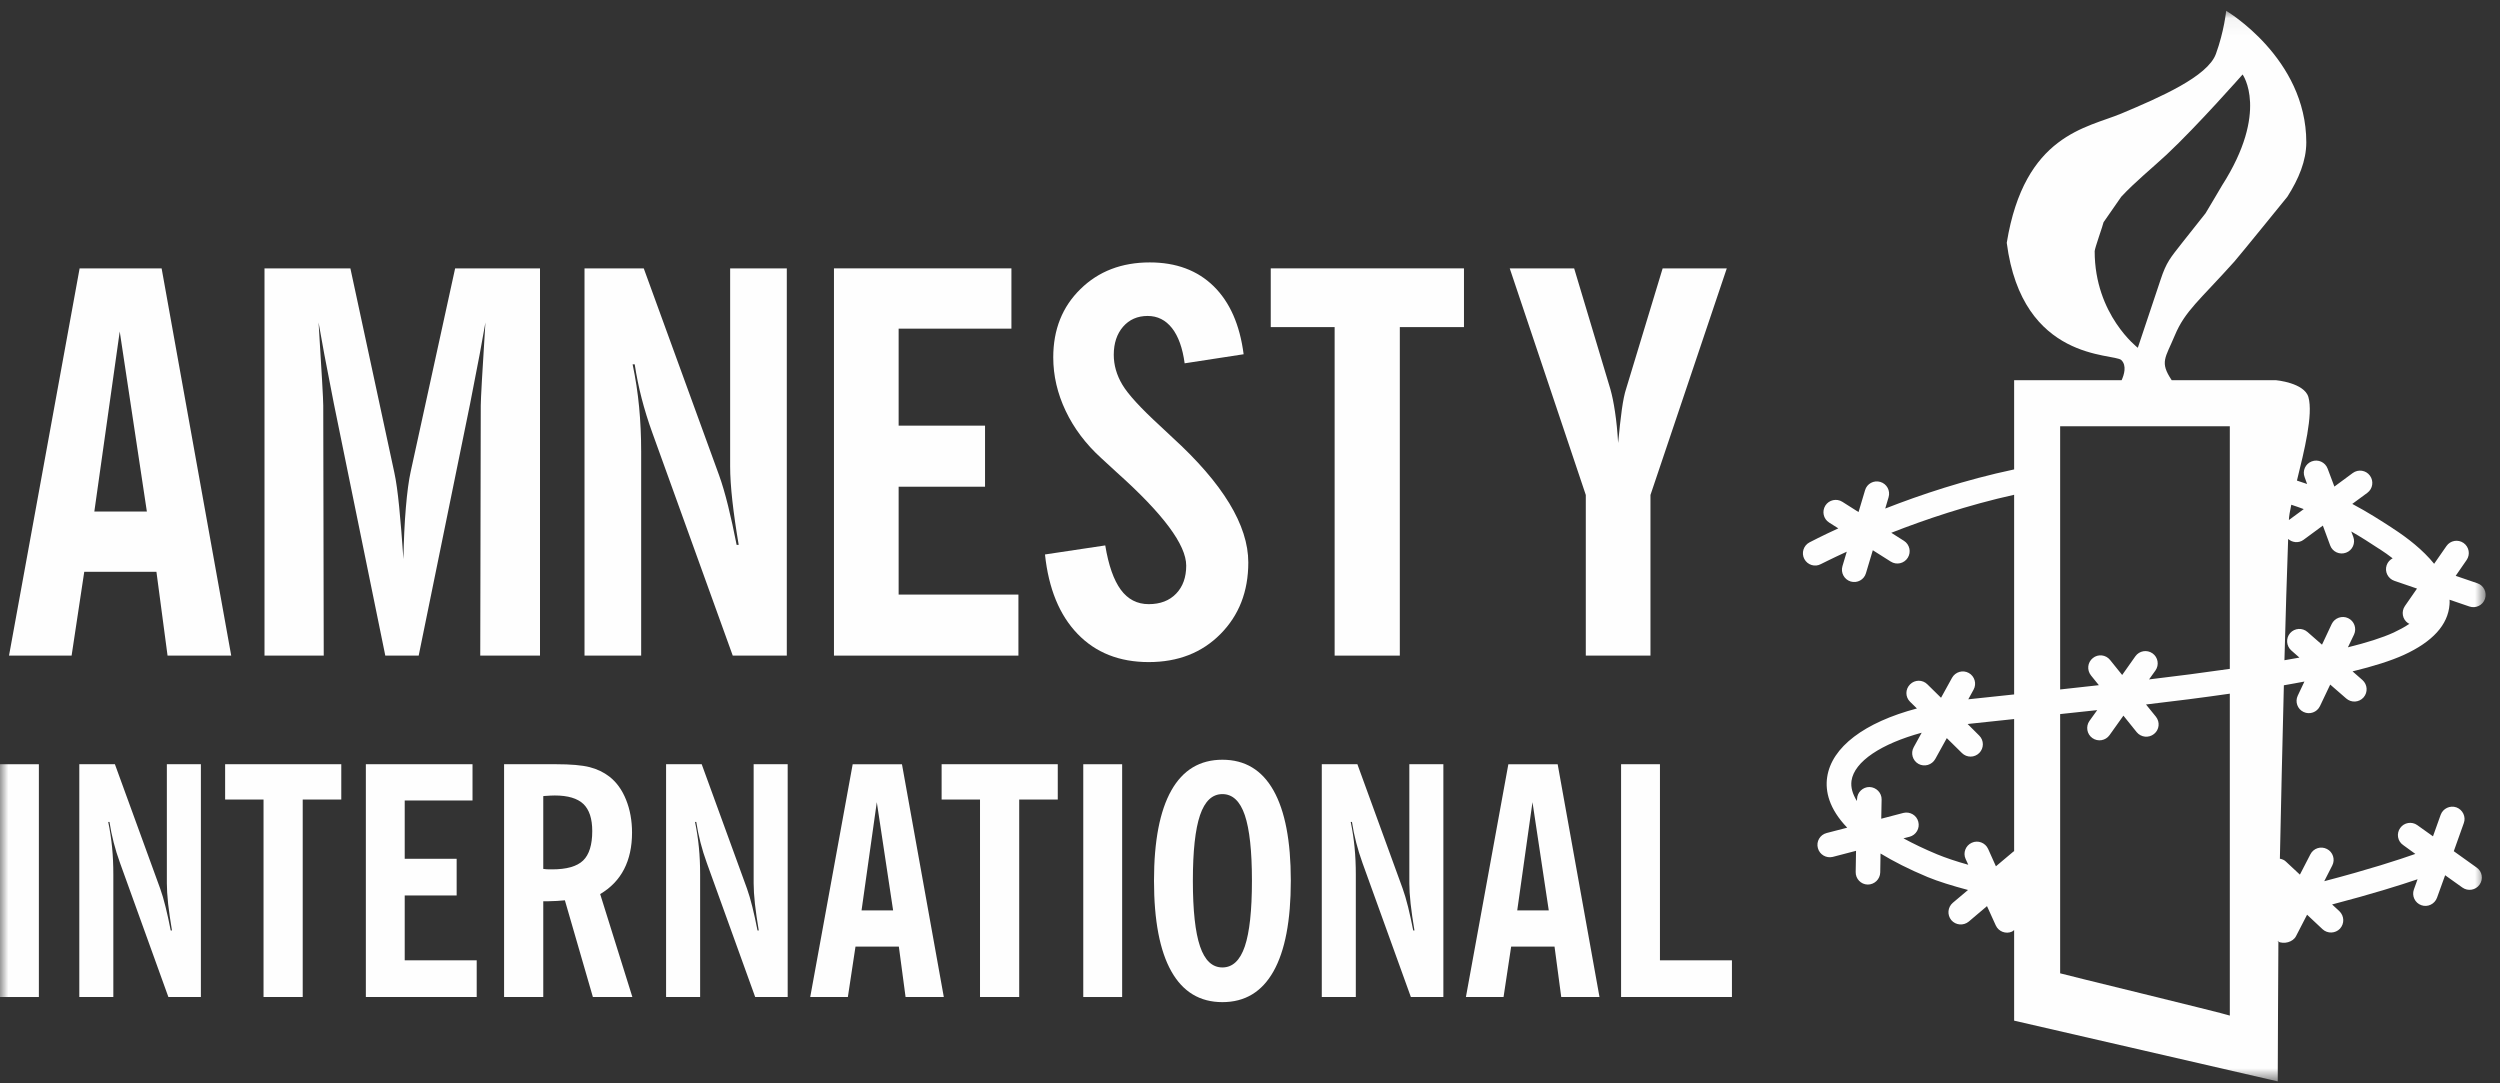 <?xml version="1.0" encoding="UTF-8"?>
<svg width="150px" height="65px" viewBox="0 0 150 65" version="1.1" xmlns="http://www.w3.org/2000/svg" xmlns:xlink="http://www.w3.org/1999/xlink">
    <rect x="0" y="0" width="150" height="65" fill="#333333" stroke="none"/>
    <!-- Generator: Sketch 63.1 (92452) - https://sketch.com -->
    <title>Group 30</title>
    <desc>Created with Sketch.</desc>
    <defs>
        <polygon id="path-1" points="0 64.286 149.138 64.286 149.138 0.051 0 0.051"></polygon>
    </defs>
    <g id="Homepage" stroke="none" stroke-width="1" fill="none" fill-rule="evenodd">
        <g id="amnesty" transform="translate(-25, -29)">
            <g id="Group-30" transform="translate(25, 28)">
                <path d="M4.777,17.103 L0.541,40.337 L4.296,40.337 L5.055,35.309 L9.386,35.309 L10.053,40.337 L13.873,40.337 L9.697,17.103 L4.777,17.103 Z M7.184,20.889 L8.812,31.693 L5.66,31.693 L7.184,20.889 Z" id="Fill-1" fill="#FEFEFE"></path>
                <g id="Group-29" transform="translate(0, 1.597)">
                    <path d="M15.87,38.74 L15.87,15.505 L21.023,15.505 L23.662,27.767 C23.766,28.244 23.862,28.921 23.949,29.8 C24.036,30.68 24.122,31.73 24.206,32.951 C24.226,31.792 24.275,30.757 24.353,29.846 C24.43,28.936 24.526,28.222 24.64,27.705 L27.308,15.505 L32.4,15.505 L32.4,38.74 L28.815,38.74 L28.846,23.732 C28.846,23.546 28.869,23.041 28.915,22.219 C28.962,21.396 29.032,20.239 29.126,18.749 C29.032,19.288 28.919,19.919 28.784,20.643 C28.648,21.367 28.457,22.356 28.21,23.607 L25.121,38.74 L23.118,38.74 L20.029,23.607 C19.782,22.356 19.591,21.367 19.455,20.643 C19.32,19.919 19.207,19.288 19.114,18.749 C19.207,20.239 19.277,21.396 19.324,22.219 C19.371,23.041 19.395,23.546 19.395,23.732 L19.424,38.74 L15.87,38.74 Z" id="Fill-2" fill="#FEFEFE"></path>
                    <path d="M35.071,38.74 L35.071,15.505 L38.625,15.505 L43.141,27.907 C43.328,28.425 43.509,29.04 43.685,29.753 C43.862,30.467 44.031,31.248 44.198,32.097 L44.322,32.097 C44.157,31.125 44.03,30.24 43.941,29.444 C43.853,28.646 43.809,27.963 43.809,27.395 L43.809,15.505 L47.208,15.505 L47.208,38.74 L43.965,38.74 L39.137,25.361 C38.889,24.678 38.678,23.996 38.501,23.313 C38.325,22.629 38.186,21.947 38.083,21.263 L37.957,21.263 C38.134,22.102 38.264,22.952 38.346,23.816 C38.429,24.681 38.47,25.578 38.47,26.509 L38.47,38.74 L35.071,38.74 Z" id="Fill-4" fill="#FEFEFE"></path>
                    <polygon id="Fill-6" fill="#FEFEFE" points="50.038 38.74 50.038 15.505 60.685 15.505 60.685 19.122 53.918 19.122 53.918 24.942 59.102 24.942 59.102 28.606 53.918 28.606 53.918 35.078 61.105 35.078 61.105 38.74"></polygon>
                    <path d="M62.699,32.671 L66.315,32.128 C66.511,33.319 66.821,34.203 67.245,34.783 C67.67,35.362 68.229,35.652 68.923,35.652 C69.615,35.652 70.164,35.442 70.568,35.022 C70.972,34.603 71.173,34.043 71.173,33.339 C71.173,32.096 69.792,30.24 67.027,27.766 C66.605,27.384 66.284,27.089 66.066,26.882 C65.145,26.043 64.436,25.102 63.94,24.057 C63.444,23.012 63.195,21.941 63.195,20.845 C63.195,19.178 63.737,17.813 64.827,16.747 C65.911,15.682 67.299,15.148 68.984,15.148 C70.568,15.148 71.845,15.624 72.818,16.575 C73.79,17.528 74.39,18.89 74.618,20.658 L71.079,21.202 C70.955,20.281 70.701,19.577 70.321,19.091 C69.937,18.604 69.45,18.36 68.86,18.36 C68.25,18.36 67.759,18.576 67.385,19.005 C67.014,19.435 66.826,19.997 66.826,20.69 C66.826,21.309 66.998,21.908 67.339,22.481 C67.68,23.057 68.43,23.878 69.589,24.942 C69.755,25.097 70.003,25.33 70.334,25.64 C73.377,28.414 74.898,30.918 74.898,33.153 C74.898,34.892 74.341,36.321 73.228,37.445 C72.116,38.568 70.682,39.128 68.923,39.128 C67.162,39.128 65.74,38.564 64.655,37.437 C63.567,36.309 62.916,34.72 62.699,32.671" id="Fill-8" fill="#FEFEFE"></path>
                    <polygon id="Fill-10" fill="#FEFEFE" points="80.078 38.74 80.078 19.029 76.245 19.029 76.245 15.505 87.838 15.505 87.838 19.029 83.989 19.029 83.989 38.74"></polygon>
                    <path d="M95.148,38.74 L95.148,29.102 L90.584,15.505 L94.449,15.505 L96.623,22.753 C96.726,23.115 96.82,23.569 96.9,24.111 C96.984,24.655 97.045,25.278 97.088,25.982 C97.161,25.186 97.237,24.513 97.312,23.964 C97.39,23.415 97.476,23.002 97.57,22.723 L99.759,15.505 L103.607,15.505 L99.028,29.102 L99.028,38.74 L95.148,38.74 Z" id="Fill-12" fill="#FEFEFE"></path>
                    <mask id="mask-2" fill="white">
                        <use xlink:href="#path-1"></use>
                    </mask>
                    <g id="Clip-15"></g>
                    <polygon id="Fill-14" fill="#FEFEFE" mask="url(#mask-2)" points="0 59.224 2.332 59.224 2.332 45.257 0 45.257"></polygon>
                    <path d="M4.758,59.223 L4.758,45.256 L6.894,45.256 L9.609,52.712 C9.721,53.022 9.83,53.393 9.935,53.823 C10.041,54.25 10.144,54.721 10.243,55.229 L10.318,55.229 C10.219,54.647 10.143,54.113 10.088,53.635 C10.037,53.155 10.011,52.745 10.011,52.402 L10.011,45.256 L12.053,45.256 L12.053,59.223 L10.103,59.223 L7.202,51.182 C7.052,50.77 6.925,50.361 6.82,49.949 C6.714,49.541 6.63,49.128 6.568,48.718 L6.493,48.718 C6.599,49.222 6.676,49.733 6.726,50.253 C6.777,50.774 6.8,51.311 6.8,51.871 L6.8,59.223 L4.758,59.223 Z" id="Fill-16" fill="#FEFEFE" mask="url(#mask-2)"></path>
                    <polygon id="Fill-17" fill="#FEFEFE" mask="url(#mask-2)" points="15.812 59.223 15.812 47.375 13.508 47.375 13.508 45.256 20.477 45.256 20.477 47.375 18.163 47.375 18.163 59.223"></polygon>
                    <polygon id="Fill-18" fill="#FEFEFE" mask="url(#mask-2)" points="21.951 59.223 21.951 45.256 28.351 45.256 28.351 47.432 24.283 47.432 24.283 50.93 27.399 50.93 27.399 53.131 24.283 53.131 24.283 57.022 28.602 57.022 28.602 59.223"></polygon>
                    <path d="M32.596,51.537 C32.665,51.55 32.734,51.556 32.805,51.56 C32.878,51.563 32.985,51.565 33.128,51.565 C33.999,51.565 34.617,51.388 34.984,51.037 C35.35,50.685 35.535,50.096 35.535,49.269 C35.535,48.524 35.357,47.98 35.003,47.642 C34.648,47.304 34.076,47.132 33.287,47.132 C33.15,47.132 32.94,47.142 32.662,47.162 C32.631,47.169 32.608,47.17 32.596,47.17 L32.596,51.537 Z M37.942,59.223 L35.573,59.223 L33.893,53.421 C33.75,53.432 33.592,53.445 33.422,53.459 C33.25,53.47 33.084,53.477 32.922,53.477 L32.596,53.477 L32.596,59.223 L30.245,59.223 L30.245,45.256 L33.343,45.256 C34.244,45.256 34.92,45.316 35.372,45.43 C35.823,45.545 36.222,45.735 36.57,46.005 C36.992,46.335 37.325,46.794 37.564,47.389 C37.803,47.983 37.922,48.641 37.922,49.363 C37.922,50.206 37.762,50.942 37.442,51.56 C37.122,52.178 36.646,52.672 36.01,53.047 L37.942,59.223 Z" id="Fill-19" fill="#FEFEFE" mask="url(#mask-2)"></path>
                    <path d="M39.965,59.223 L39.965,45.256 L42.102,45.256 L44.817,52.712 C44.929,53.022 45.037,53.393 45.143,53.823 C45.248,54.25 45.352,54.721 45.451,55.229 L45.525,55.229 C45.426,54.647 45.351,54.113 45.296,53.635 C45.245,53.155 45.219,52.745 45.219,52.402 L45.219,45.256 L47.261,45.256 L47.261,59.223 L45.311,59.223 L42.41,51.182 C42.26,50.77 42.133,50.361 42.028,49.949 C41.922,49.541 41.838,49.128 41.775,48.718 L41.701,48.718 C41.807,49.222 41.884,49.733 41.934,50.253 C41.985,50.774 42.008,51.311 42.008,51.871 L42.008,59.223 L39.965,59.223 Z" id="Fill-20" fill="#FEFEFE" mask="url(#mask-2)"></path>
                    <path d="M51.693,54.027 L53.587,54.027 L52.608,47.534 L51.693,54.027 Z M48.614,59.222 L51.161,45.258 L54.118,45.258 L56.628,59.222 L54.334,59.222 L53.931,56.201 L51.329,56.201 L50.872,59.222 L48.614,59.222 Z" id="Fill-21" fill="#FEFEFE" mask="url(#mask-2)"></path>
                    <polygon id="Fill-22" fill="#FEFEFE" mask="url(#mask-2)" points="58.801 59.223 58.801 47.375 56.497 47.375 56.497 45.256 63.466 45.256 63.466 47.375 61.152 47.375 61.152 59.223"></polygon>
                    <polygon id="Fill-23" fill="#FEFEFE" mask="url(#mask-2)" points="64.996 59.224 67.329 59.224 67.329 45.257 64.996 45.257"></polygon>
                    <path d="M71.572,52.245 C71.572,54.03 71.716,55.344 72.002,56.186 C72.288,57.029 72.736,57.45 73.344,57.45 C73.954,57.45 74.402,57.029 74.689,56.186 C74.974,55.344 75.116,54.03 75.116,52.245 C75.116,50.466 74.974,49.154 74.689,48.312 C74.402,47.471 73.954,47.049 73.344,47.049 C72.736,47.049 72.288,47.471 72.002,48.312 C71.716,49.154 71.572,50.466 71.572,52.245 M69.24,52.245 C69.24,49.863 69.588,48.058 70.28,46.83 C70.974,45.6 71.996,44.987 73.344,44.987 C74.696,44.987 75.716,45.6 76.41,46.83 C77.102,48.058 77.449,49.863 77.449,52.245 C77.449,54.64 77.102,56.453 76.41,57.683 C75.716,58.916 74.696,59.531 73.344,59.531 C71.996,59.531 70.974,58.916 70.28,57.683 C69.588,56.453 69.24,54.64 69.24,52.245" id="Fill-24" fill="#FEFEFE" mask="url(#mask-2)"></path>
                    <path d="M79.307,59.223 L79.307,45.256 L81.443,45.256 L84.158,52.712 C84.27,53.022 84.379,53.393 84.486,53.823 C84.59,54.25 84.694,54.721 84.793,55.229 L84.867,55.229 C84.768,54.647 84.692,54.113 84.638,53.635 C84.585,53.155 84.56,52.745 84.56,52.402 L84.56,45.256 L86.602,45.256 L86.602,59.223 L84.652,59.223 L81.75,51.182 C81.603,50.77 81.473,50.361 81.369,49.949 C81.263,49.541 81.179,49.128 81.117,48.718 L81.043,48.718 C81.148,49.222 81.225,49.733 81.275,50.253 C81.326,50.774 81.349,51.311 81.349,51.871 L81.349,59.223 L79.307,59.223 Z" id="Fill-25" fill="#FEFEFE" mask="url(#mask-2)"></path>
                    <path d="M91.034,54.027 L92.926,54.027 L91.949,47.534 L91.034,54.027 Z M87.955,59.222 L90.501,45.258 L93.46,45.258 L95.969,59.222 L93.674,59.222 L93.272,56.201 L90.669,56.201 L90.213,59.222 L87.955,59.222 Z" id="Fill-26" fill="#FEFEFE" mask="url(#mask-2)"></path>
                    <polygon id="Fill-27" fill="#FEFEFE" mask="url(#mask-2)" points="97.265 59.223 97.265 45.256 99.597 45.256 99.597 57.022 103.916 57.022 103.916 59.223"></polygon>
                    <path d="M133.789,39.535 C132.228,39.76 130.59,39.973 128.943,40.168 L129.327,39.632 C129.563,39.299 129.482,38.837 129.153,38.605 C128.818,38.368 128.358,38.447 128.122,38.78 L127.33,39.902 L126.604,39 C126.349,38.682 125.882,38.631 125.571,38.887 C125.249,39.144 125.202,39.607 125.459,39.929 L125.932,40.514 C125.15,40.606 124.371,40.687 123.609,40.771 L123.609,24.98 L133.789,24.98 L133.789,39.535 Z M133.789,60.338 C133.3,60.169 123.771,57.863 123.609,57.802 L123.609,42.248 C124.339,42.172 125.08,42.091 125.833,42.01 L125.366,42.66 C125.134,42.993 125.211,43.453 125.543,43.687 C125.877,43.924 126.336,43.842 126.57,43.514 L127.405,42.342 L128.203,43.334 C128.462,43.649 128.925,43.697 129.242,43.441 C129.56,43.189 129.611,42.727 129.355,42.406 L128.76,41.672 C130.46,41.475 132.159,41.259 133.789,41.023 L133.789,60.338 Z M125.68,14.476 C125.68,14.303 126.186,12.904 126.212,12.739 L127.275,11.208 C128.101,10.319 129.118,9.498 129.997,8.681 C131.843,6.953 134.556,3.872 134.556,3.872 C134.556,3.872 136.161,6.09 133.323,10.529 C133.171,10.771 132.474,11.986 132.334,12.197 L130.928,13.972 C130.224,14.875 129.985,15.118 129.629,16.202 C129.008,18.05 128.269,20.27 128.269,20.27 C128.269,20.27 125.68,18.299 125.68,14.476 L125.68,14.476 Z M120.848,50.475 C120.832,50.485 120.815,50.49 120.807,50.496 L119.755,51.381 L119.286,50.336 C119.116,49.962 118.674,49.797 118.305,49.969 C117.937,50.133 117.767,50.572 117.937,50.941 L118.097,51.289 C117.382,51.091 116.744,50.875 116.223,50.661 C115.473,50.349 114.8,50.026 114.207,49.703 L114.576,49.608 C114.965,49.505 115.204,49.103 115.097,48.706 C115,48.317 114.596,48.08 114.2,48.179 L112.875,48.526 L112.897,47.371 C112.905,46.975 112.578,46.637 112.171,46.624 C111.769,46.619 111.433,46.942 111.423,47.344 L111.416,47.465 C111.154,47.049 111.036,46.642 111.09,46.25 C111.256,45.091 112.88,44.028 115.302,43.365 L114.824,44.234 C114.624,44.592 114.756,45.043 115.114,45.24 C115.47,45.432 115.916,45.3 116.116,44.943 L116.808,43.69 L117.716,44.585 C118.01,44.875 118.471,44.869 118.758,44.58 C119.043,44.29 119.043,43.824 118.755,43.54 L118.058,42.844 C118.119,42.841 118.176,42.835 118.239,42.823 L120.848,42.546 L120.848,50.475 Z M137.289,31.74 C137.543,31.965 137.924,32.003 138.209,31.794 L139.371,30.938 L139.813,32.135 C139.953,32.514 140.381,32.707 140.762,32.564 C141.146,32.424 141.339,32.002 141.197,31.614 L141.074,31.29 C141.68,31.636 142.211,31.98 142.704,32.305 L142.788,32.356 C143.066,32.537 143.32,32.715 143.559,32.902 C143.398,32.987 143.264,33.127 143.2,33.315 C143.066,33.699 143.276,34.121 143.661,34.252 L145.02,34.718 L144.294,35.765 C144.062,36.103 144.144,36.563 144.481,36.792 C144.509,36.811 144.538,36.816 144.566,36.83 C144.266,37.036 143.93,37.21 143.624,37.354 C142.936,37.67 141.995,37.964 140.874,38.242 L141.242,37.476 C141.413,37.107 141.256,36.666 140.889,36.493 C140.525,36.32 140.081,36.475 139.903,36.843 L139.32,38.084 L138.451,37.324 C138.143,37.052 137.678,37.085 137.409,37.388 C137.141,37.695 137.175,38.161 137.478,38.43 L137.965,38.859 C137.675,38.913 137.373,38.968 137.066,39.017 C137.137,36.347 137.213,33.844 137.289,31.74 L137.289,31.74 Z M137.477,29.687 C137.737,29.771 137.983,29.859 138.225,29.949 L137.333,30.605 C137.338,30.38 137.399,30.061 137.477,29.687 L137.477,29.687 Z M136.704,55.833 C136.728,55.855 136.638,55.876 136.664,55.89 C137.03,56.076 137.582,55.931 137.762,55.57 L138.425,54.286 L139.358,55.161 C139.654,55.433 140.124,55.415 140.399,55.123 C140.676,54.82 140.66,54.358 140.36,54.071 L139.926,53.671 C142.325,53.043 144.003,52.515 145.054,52.158 L144.833,52.772 C144.697,53.153 144.893,53.579 145.28,53.715 C145.658,53.852 146.081,53.649 146.22,53.269 L146.708,51.917 L147.748,52.659 C148.077,52.89 148.536,52.819 148.775,52.481 C149.009,52.151 148.935,51.691 148.603,51.459 L147.227,50.475 L147.828,48.79 C147.97,48.411 147.766,47.986 147.382,47.844 C147.003,47.712 146.581,47.91 146.441,48.289 L145.979,49.583 L145.036,48.91 C144.706,48.675 144.245,48.752 144.013,49.082 C143.775,49.411 143.849,49.873 144.186,50.104 L144.921,50.638 C143.937,50.986 142.153,51.569 139.455,52.275 L139.936,51.332 C140.124,50.969 139.974,50.522 139.618,50.343 C139.254,50.153 138.809,50.297 138.624,50.661 L137.994,51.881 L137.152,51.096 C137.052,50.996 136.926,50.953 136.793,50.925 C136.865,47.569 136.943,43.941 137.032,40.52 C137.452,40.444 137.864,40.375 138.265,40.296 L137.864,41.145 C137.691,41.508 137.846,41.949 138.215,42.122 C138.583,42.297 139.021,42.139 139.198,41.77 L139.813,40.477 L140.772,41.311 C141.082,41.582 141.543,41.552 141.815,41.247 C142.082,40.939 142.053,40.477 141.746,40.204 L141.153,39.685 C142.405,39.38 143.457,39.05 144.233,38.697 C145.963,37.904 146.879,36.891 146.971,35.679 C146.98,35.582 146.98,35.483 146.973,35.386 L148.163,35.793 C148.549,35.925 148.966,35.717 149.098,35.338 C149.23,34.947 149.027,34.529 148.641,34.398 L147.341,33.953 L147.997,33.004 C148.229,32.668 148.145,32.213 147.81,31.979 C147.474,31.749 147.017,31.832 146.788,32.165 L146.048,33.231 C145.377,32.399 144.448,31.674 143.589,31.12 L143.513,31.067 C142.821,30.617 142.056,30.126 141.136,29.638 L142.041,28.972 C142.367,28.733 142.437,28.27 142.196,27.942 C141.955,27.61 141.494,27.544 141.164,27.785 L140.063,28.598 L139.656,27.516 C139.513,27.136 139.089,26.941 138.705,27.086 C138.324,27.23 138.131,27.653 138.278,28.032 L138.426,28.443 C138.232,28.374 138.021,28.306 137.816,28.238 C138.258,26.452 138.797,24.268 138.505,23.229 C138.255,22.365 136.559,22.215 136.559,22.215 L135.172,22.215 L130.302,22.215 C129.571,21.118 129.916,20.9 130.488,19.529 C131.106,18.05 131.968,17.433 134.065,15.093 C134.394,14.719 137.241,11.208 137.241,11.208 C137.925,10.135 138.378,9.05 138.378,7.941 C138.378,2.887 133.57,0.052 133.57,0.052 C133.57,0.052 133.45,1.281 132.954,2.64 C132.458,3.994 129.629,5.229 127.283,6.215 C125.216,7.083 121.466,7.466 120.405,13.972 C121.331,21.132 126.852,20.579 127.283,21.01 C127.615,21.342 127.445,21.887 127.298,22.215 L120.848,22.215 L120.848,27.568 C117.914,28.189 115.224,29.089 113.114,29.916 L113.315,29.236 C113.432,28.842 113.211,28.435 112.819,28.318 C112.428,28.202 112.016,28.423 111.904,28.815 L111.512,30.127 L110.541,29.511 C110.197,29.292 109.738,29.396 109.521,29.737 C109.305,30.085 109.402,30.538 109.75,30.757 L110.299,31.105 C109.287,31.568 108.665,31.898 108.566,31.947 C108.207,32.138 108.07,32.587 108.26,32.943 C108.451,33.302 108.896,33.444 109.254,33.248 C109.282,33.24 109.849,32.941 110.806,32.504 L110.546,33.376 C110.432,33.764 110.652,34.176 111.042,34.293 C111.433,34.41 111.845,34.186 111.957,33.795 L112.369,32.417 L113.447,33.099 C113.793,33.319 114.25,33.215 114.466,32.869 C114.682,32.526 114.581,32.071 114.238,31.853 L113.477,31.37 C115.486,30.582 118.058,29.71 120.848,29.089 L120.848,41.069 L118.097,41.361 L118.414,40.784 C118.611,40.428 118.483,39.983 118.13,39.782 C117.767,39.582 117.321,39.716 117.123,40.069 L116.462,41.269 L115.641,40.461 C115.351,40.172 114.886,40.179 114.603,40.466 C114.311,40.758 114.311,41.221 114.603,41.508 L115.015,41.911 C111.881,42.742 109.89,44.222 109.628,46.044 C109.511,46.863 109.727,47.915 110.833,49.064 L109.595,49.385 C109.199,49.489 108.964,49.894 109.072,50.287 C109.175,50.682 109.577,50.913 109.969,50.816 L111.362,50.452 L111.341,51.724 C111.331,52.13 111.654,52.468 112.059,52.477 C112.466,52.481 112.804,52.158 112.814,51.749 L112.832,50.613 C113.602,51.08 114.522,51.553 115.656,52.026 C116.297,52.29 117.128,52.548 118.081,52.802 L117.167,53.572 C116.859,53.836 116.82,54.297 117.078,54.61 C117.342,54.92 117.809,54.958 118.124,54.699 L119.22,53.77 L119.747,54.93 C119.915,55.299 120.354,55.464 120.721,55.299 C120.772,55.271 120.804,55.238 120.848,55.207 L120.848,60.642 L136.664,64.286 C136.664,64.286 136.695,56.201 136.704,55.833 L136.704,55.833 Z" id="Fill-28" fill="#FEFEFE" mask="url(#mask-2)"></path>
                </g>
            </g>
        </g>
    </g>
</svg>